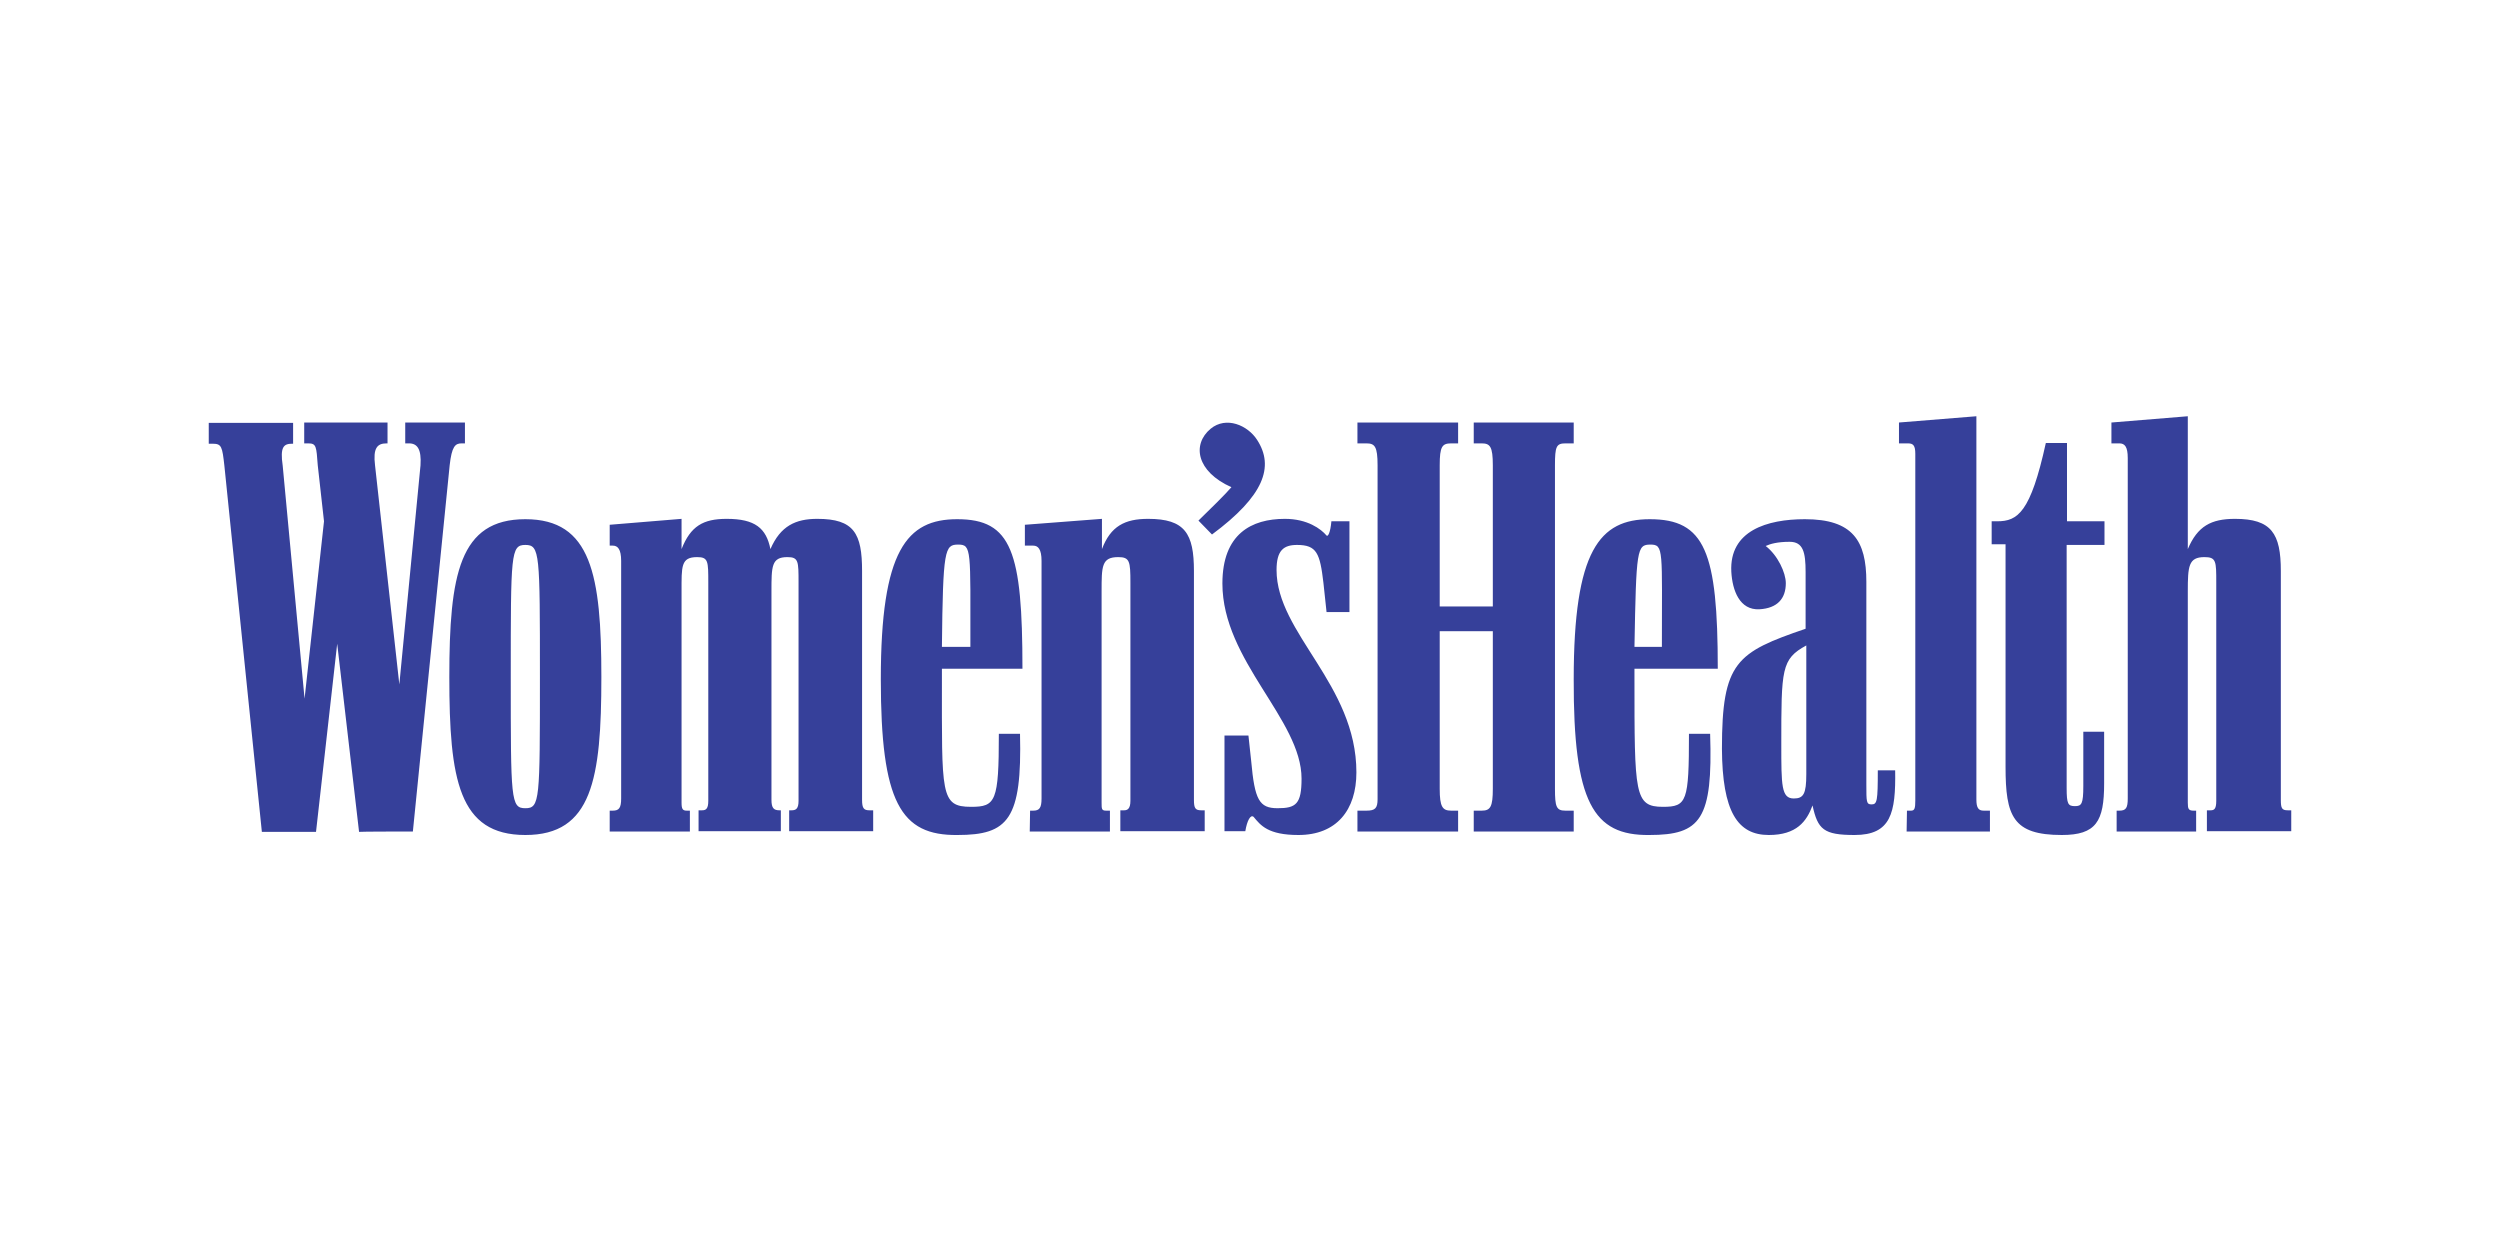 <svg width="2000" height="1000" viewBox="0 0 2000 1000" fill="none" xmlns="http://www.w3.org/2000/svg">
<g clip-path="url(#clip0_28_11)">
<path d="M330.295 665.218L359.733 372.232C361.399 357.207 364.176 354.703 369.175 354.703H371.952V338.008H324.186V354.703H327.24C333.905 354.703 337.238 359.433 336.405 372.232L319.464 547.522L300.025 372.232C298.358 358.598 301.691 354.703 309.189 354.703H310.022V338.008H243.371V354.703H246.704C253.091 354.703 253.091 357.207 254.202 372.232L259.201 417.028L243.649 558.93L226.153 372.51C223.931 357.485 226.986 354.981 233.651 354.981H234.484V338.287H167V354.981H170.333C177.275 354.981 177.831 357.485 179.497 372.51L209.49 665.496H252.813L269.754 514.968L287.25 665.496C287.25 665.218 330.295 665.218 330.295 665.218ZM617.173 473.233C617.173 452.921 617.173 445.687 629.947 445.687C638.834 445.687 638.834 449.026 638.834 465.998V640.733C638.834 647.132 636.613 648.245 633.28 648.245H631.336V664.939H698.543V648.245H695.488C691.044 648.245 689.656 646.576 689.656 639.898V456.816C689.656 426.767 683.268 415.081 653.831 415.081C636.613 415.081 624.393 420.645 616.34 439.287C613.007 422.593 604.12 415.081 581.348 415.081C562.463 415.081 552.466 420.924 545.245 439.287V415.081L487.758 419.811V436.505H490.258C494.146 436.505 496.923 439.287 496.923 448.748V638.785C496.923 646.297 495.257 648.523 490.258 648.523H487.758V665.218H551.91V648.523H549.411C546.078 648.523 545.245 647.132 545.245 642.124V473.233C545.245 452.921 544.69 445.687 557.742 445.687C566.629 445.687 566.629 449.026 566.629 465.998V640.733C566.629 647.132 564.685 648.245 561.63 648.245H558.853V664.939H624.671V648.245H623.56C619.117 648.245 617.173 646.576 617.173 639.898V473.233ZM1085.95 665.218H1166.49V648.523H1160.93C1153.99 648.523 1151.77 645.463 1151.77 630.994V504.952H1194.26V630.994C1194.26 645.463 1192.32 648.523 1185.37 648.523H1178.99V665.218H1258.97V648.523H1252.3C1245.08 648.523 1243.97 645.463 1243.97 630.994V372.232C1243.97 357.207 1245.08 354.703 1252.3 354.703H1258.97V338.008H1178.99V354.703H1185.37C1192.04 354.703 1194.26 357.207 1194.26 372.232V485.197H1151.77V372.232C1151.77 357.207 1153.71 354.703 1160.93 354.703H1166.49V338.008H1085.95V354.703H1093.17C1099.84 354.703 1102.06 357.207 1102.06 372.232V639.341C1102.06 646.576 1100.12 648.523 1093.17 648.523H1085.95V665.218ZM1693.31 665.218H1756.91V648.523H1754.96C1750.8 648.523 1750.24 647.132 1750.24 642.124V473.233C1750.24 452.921 1750.8 445.687 1763.57 445.687C1773.01 445.687 1773.01 449.026 1773.01 465.998V640.733C1773.01 647.132 1771.35 648.245 1768.57 648.245H1765.52V664.939H1833V648.245H1830.22C1825.5 648.245 1824.67 646.576 1824.67 639.898V456.816C1824.67 426.767 1817.17 415.081 1788.01 415.081C1768.85 415.081 1758.02 420.924 1750.24 439.287V333L1689.14 338.008V354.703H1695.53C1699.7 354.703 1702.2 357.207 1702.2 366.389V638.785C1702.2 646.297 1700.81 648.523 1695.53 648.523H1693.31V665.218ZM420.274 668C473.595 668 481.093 623.482 481.093 541.679C481.093 459.877 473.04 415.359 420.274 415.359C367.509 415.359 359.455 459.599 359.455 541.679C359.455 623.76 366.953 668 420.274 668ZM823.791 665.218H887.943V648.523H884.888C881.278 648.523 881.278 647.132 881.278 642.124V473.233C881.278 452.921 881.278 445.687 894.608 445.687C903.772 445.687 904.328 449.026 904.328 465.998V640.733C904.328 647.132 901.828 648.245 899.329 648.245H896.274V664.939H963.758V648.245H960.981C956.26 648.245 955.149 646.576 955.149 639.898V456.816C955.149 426.767 947.929 415.081 918.491 415.081C899.884 415.081 888.498 420.924 881.555 439.287V415.081L819.903 419.811V436.505H826.568C830.456 436.505 833.233 439.287 833.233 448.748V638.785C833.233 646.297 831.567 648.523 826.568 648.523H824.069L823.791 665.218ZM1415.04 668C1437.26 668 1445.31 657.149 1450.03 644.35C1454.2 663.548 1458.92 668 1483.64 668C1512.8 668 1516.68 650.471 1516.13 616.248H1502.24C1502.24 641.011 1501.69 643.515 1497.24 643.515C1493.08 643.515 1493.08 641.567 1493.08 627.655V465.442C1493.08 432.61 1482.25 415.359 1443.92 415.359C1413.65 415.359 1383.38 424.541 1385.05 457.373C1385.88 472.398 1391.71 488.257 1407.54 487.423C1421.98 486.588 1428.65 478.797 1428.65 466.555C1428.65 458.208 1422.26 444.296 1412.54 436.783C1416.15 435.114 1421.98 433.444 1431.7 433.444C1442.54 433.444 1444.48 441.792 1444.48 457.651V503.004C1389.21 521.924 1377.55 529.437 1377.55 598.997C1377.83 649.358 1390.05 668 1415.04 668ZM1319.51 668C1360.61 668 1370.33 655.479 1368.11 587.032H1351.17C1351.17 641.289 1349.5 645.463 1330.34 645.463C1307.57 645.463 1307.57 635.446 1307.57 542.514V535.002H1374.22C1374.22 441.235 1363.94 415.359 1319.79 415.359C1279.8 415.359 1258.97 440.122 1258.97 543.349C1258.69 641.846 1274.52 668.556 1319.51 668ZM766.027 668C806.573 668 817.681 655.479 816.015 587.032H799.075C799.075 641.289 796.575 645.463 776.858 645.463C752.141 645.463 753.53 635.446 753.53 542.514V535.002H817.959C817.959 441.235 809.35 415.359 765.749 415.359C725.481 415.359 704.652 440.122 704.652 543.349C704.652 641.846 720.482 668.556 766.027 668ZM1525.29 665.218H1591.95V648.523H1586.95C1582.78 648.523 1581.11 646.297 1581.11 639.62V333L1519.18 338.008V354.703H1526.4C1530.57 354.703 1532.24 356.372 1532.24 363.05V640.454C1532.24 646.576 1531.68 648.523 1528.9 648.523H1525.57L1525.29 665.218ZM1038.74 668C1069.29 668 1085.12 647.967 1085.12 617.917C1085.12 547.522 1021.24 506.621 1021.24 455.982C1021.24 440.4 1026.8 435.949 1037.63 435.949C1053.46 435.949 1055.96 442.626 1058.74 466.277L1061.24 489.649H1079.56V417.028H1065.12C1064.29 426.21 1062.35 429.549 1061.24 428.436C1056.79 423.149 1045.96 415.081 1027.91 415.081C1001.25 415.081 977.922 427.045 977.922 466.833C977.922 528.602 1041.24 575.625 1041.24 622.925C1041.24 643.237 1036.8 646.576 1022.08 646.576C1007.36 646.576 1003.75 639.898 1000.97 609.013L998.75 588.424H979.588V664.939H996.251C997.639 656.592 1000.42 651.306 1002.92 653.532C1008.47 660.209 1014.3 668 1038.74 668ZM1604.44 613.465C1604.44 652.975 1610.27 668 1649.43 668C1676.93 668 1683.31 657.149 1683.31 626.821V585.363H1666.65V628.768C1666.65 643.237 1665.26 644.906 1659.98 644.906C1654.43 644.906 1653.32 643.237 1653.32 630.438V435.949H1683.59V417.028H1653.6V354.424H1636.66C1624.44 410.072 1614.16 417.028 1597.78 417.028H1593.33V435.392H1604.44V613.465ZM420.274 646.576C408.61 646.576 408.61 639.898 408.61 541.401C408.61 442.904 408.61 435.949 420.274 435.949C431.938 435.949 431.938 442.626 431.938 541.401C431.938 640.176 431.938 646.576 420.274 646.576ZM969.59 427.601C1011.25 396.717 1019.58 373.345 1005.69 351.92C998.195 340.234 980.977 332.722 968.48 343.017C953.483 355.537 957.093 377.24 985.142 389.761C980.143 395.604 968.48 407.012 958.76 416.472L969.59 427.601ZM1435.04 638.785C1425.04 638.785 1425.04 628.49 1425.04 595.38C1425.04 535.28 1425.04 527.211 1445.04 516.36V619.308C1445.04 635.168 1442.81 638.785 1435.04 638.785ZM753.53 517.473C754.363 439.287 755.751 435.67 766.582 435.67C777.413 435.67 776.302 439.844 776.302 517.473H753.53ZM1307.57 517.473C1308.96 439.287 1309.51 435.67 1320.34 435.67C1331.17 435.67 1329.51 439.844 1329.51 517.473H1307.57Z" fill="#36409A"/>
</g>
<defs>
<clipPath id="clip0_28_11">
<rect width="1666" height="335" fill="white" transform="translate(167 333)"/>
</clipPath>
</defs>
</svg>
